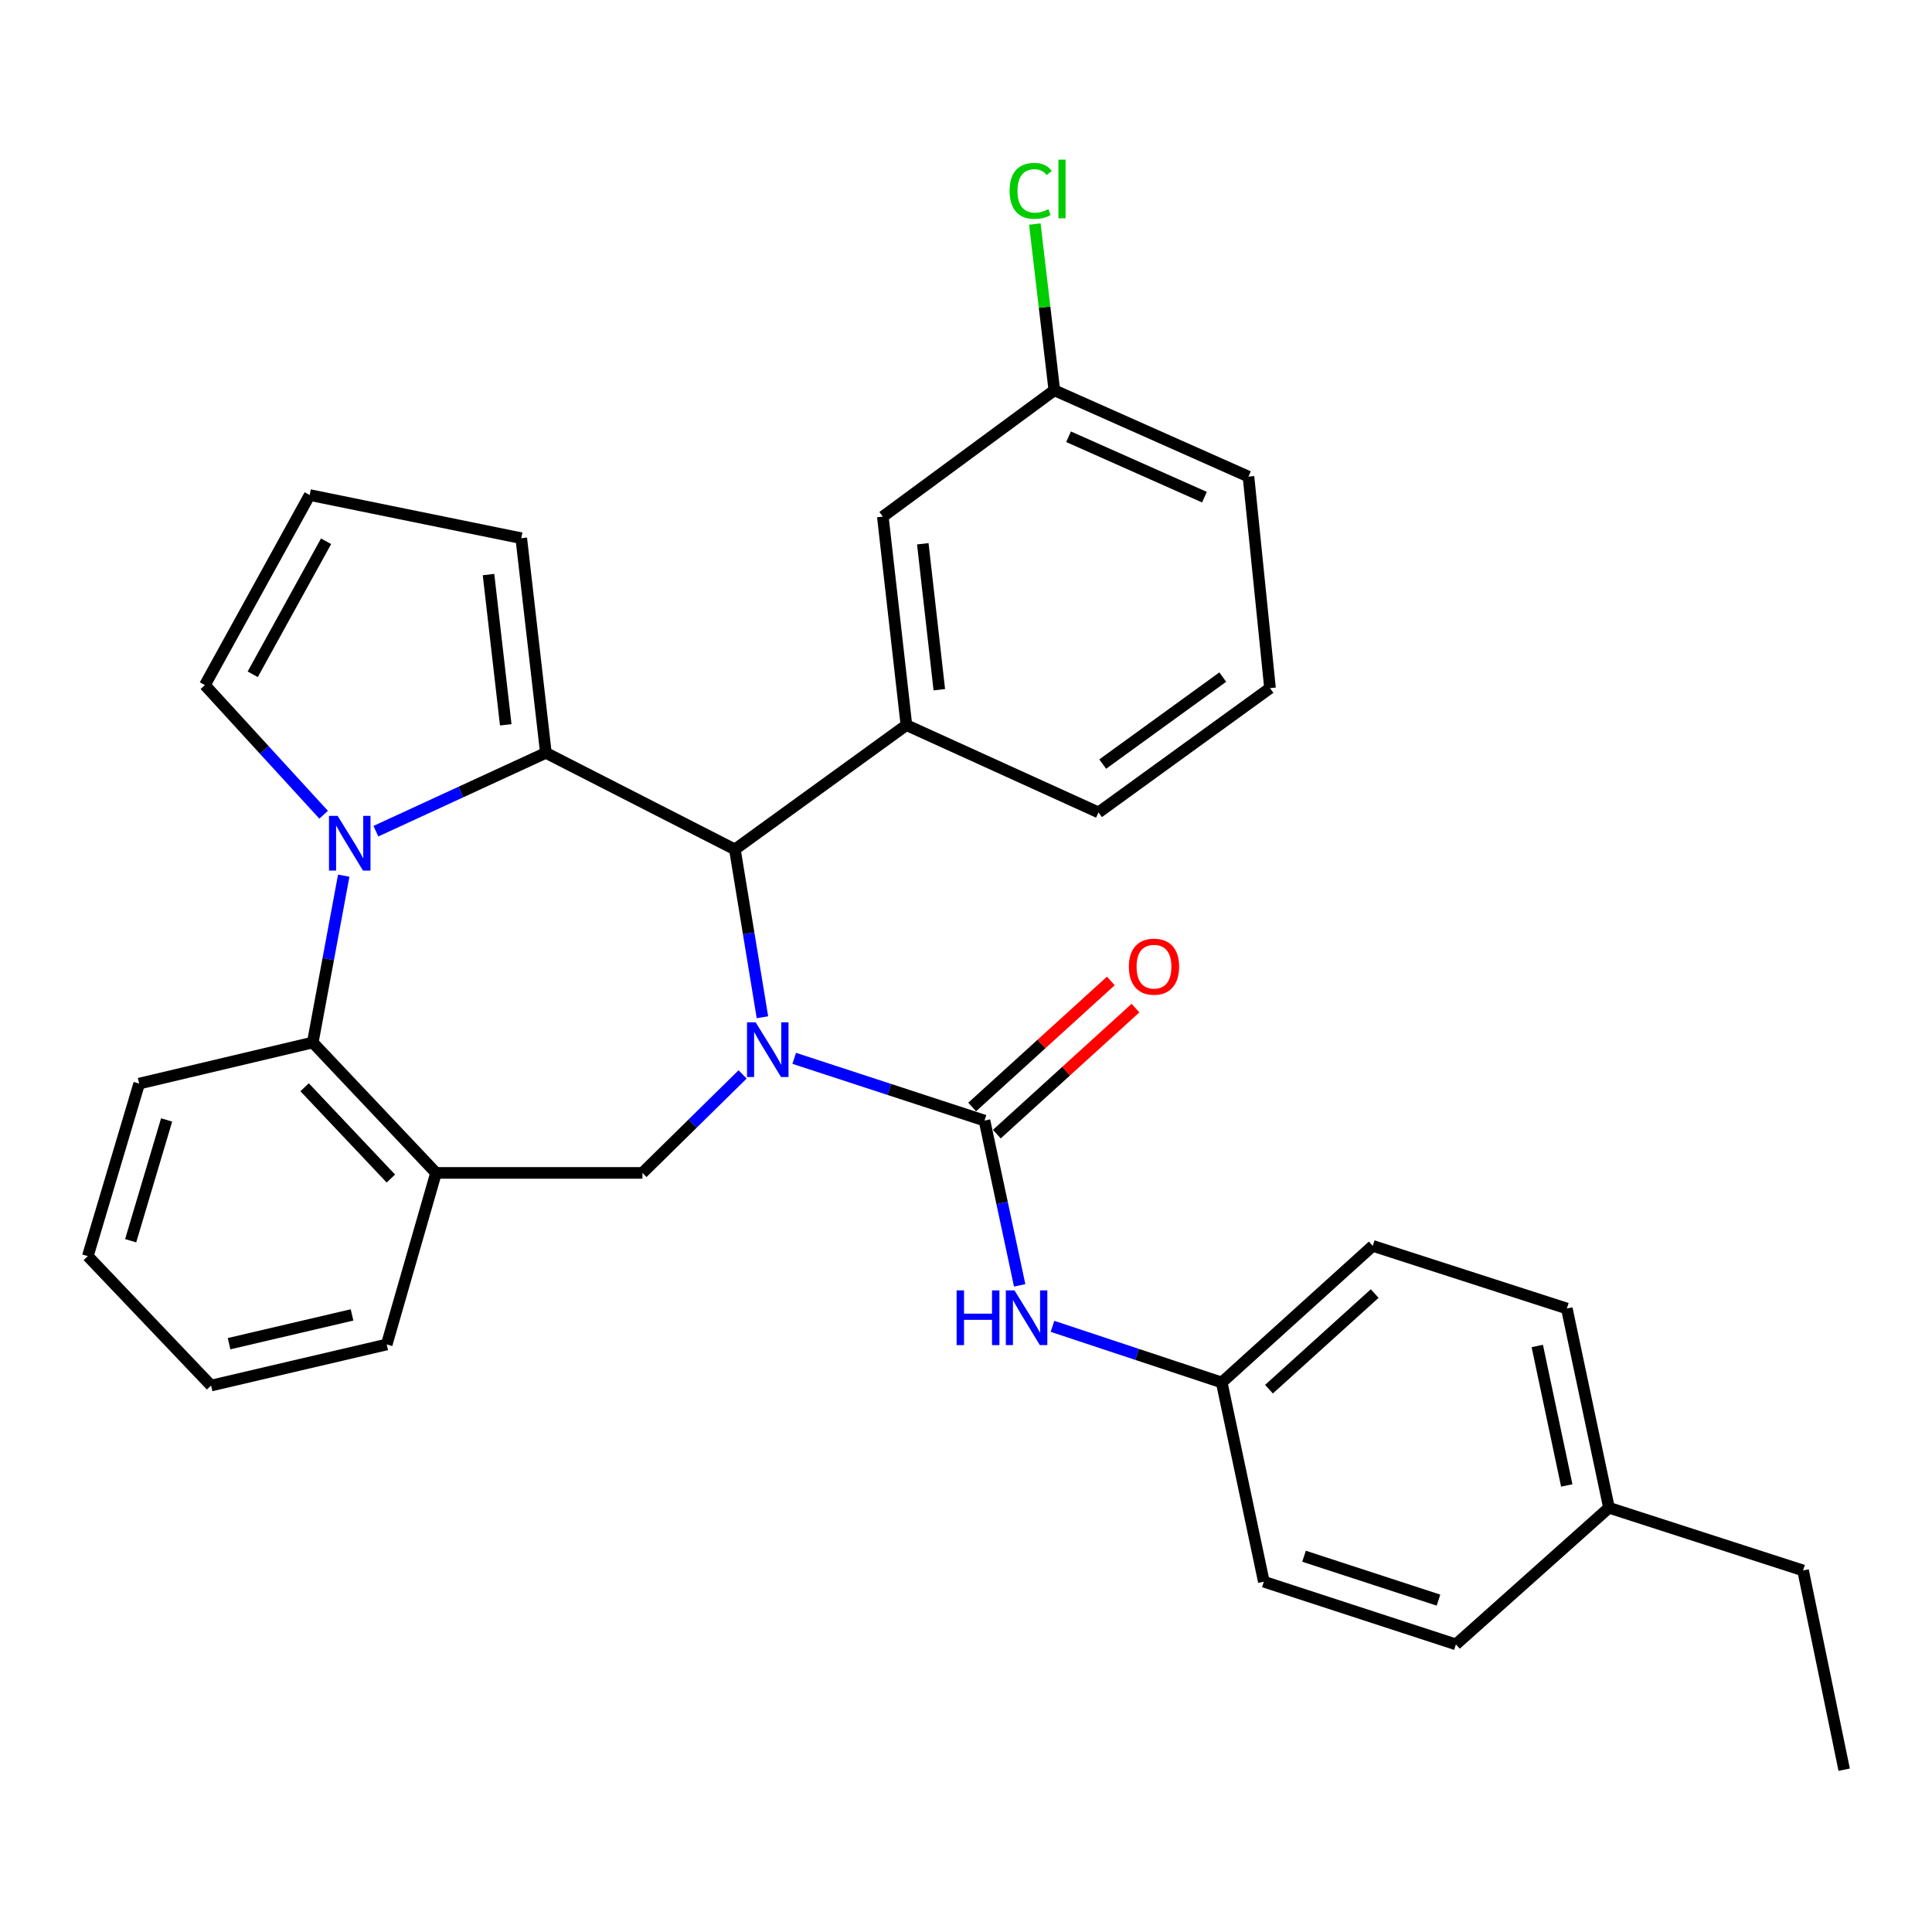 <?xml version='1.0' encoding='iso-8859-1'?>
<svg version='1.1' baseProfile='full'
              xmlns='http://www.w3.org/2000/svg'
                      xmlns:rdkit='http://www.rdkit.org/xml'
                      xmlns:xlink='http://www.w3.org/1999/xlink'
                  xml:space='preserve'
width='1000px' height='1000px' viewBox='0 0 1000 1000'>
<!-- END OF HEADER -->
<rect style='opacity:1.0;fill:#FFFFFF;stroke:none' width='1000' height='1000' x='0' y='0'> </rect>
<path class='bond-2' d='M 411.081,547.789 L 460.328,563.897' style='fill:none;fill-rule:evenodd;stroke:#0000FF;stroke-width:6px;stroke-linecap:butt;stroke-linejoin:miter;stroke-opacity:1' />
<path class='bond-2' d='M 460.328,563.897 L 509.574,580.006' style='fill:none;fill-rule:evenodd;stroke:#000000;stroke-width:6px;stroke-linecap:butt;stroke-linejoin:miter;stroke-opacity:1' />
<path class='bond-3' d='M 394.635,526.524 L 387.503,483.091' style='fill:none;fill-rule:evenodd;stroke:#0000FF;stroke-width:6px;stroke-linecap:butt;stroke-linejoin:miter;stroke-opacity:1' />
<path class='bond-3' d='M 387.503,483.091 L 380.372,439.657' style='fill:none;fill-rule:evenodd;stroke:#000000;stroke-width:6px;stroke-linecap:butt;stroke-linejoin:miter;stroke-opacity:1' />
<path class='bond-4' d='M 384.376,556.109 L 358.454,581.602' style='fill:none;fill-rule:evenodd;stroke:#0000FF;stroke-width:6px;stroke-linecap:butt;stroke-linejoin:miter;stroke-opacity:1' />
<path class='bond-4' d='M 358.454,581.602 L 332.531,607.095' style='fill:none;fill-rule:evenodd;stroke:#000000;stroke-width:6px;stroke-linecap:butt;stroke-linejoin:miter;stroke-opacity:1' />
<path class='bond-0' d='M 282.539,389.676 L 380.372,439.657' style='fill:none;fill-rule:evenodd;stroke:#000000;stroke-width:6px;stroke-linecap:butt;stroke-linejoin:miter;stroke-opacity:1' />
<path class='bond-1' d='M 282.539,389.676 L 238.55,409.95' style='fill:none;fill-rule:evenodd;stroke:#000000;stroke-width:6px;stroke-linecap:butt;stroke-linejoin:miter;stroke-opacity:1' />
<path class='bond-1' d='M 238.55,409.95 L 194.561,430.224' style='fill:none;fill-rule:evenodd;stroke:#0000FF;stroke-width:6px;stroke-linecap:butt;stroke-linejoin:miter;stroke-opacity:1' />
<path class='bond-10' d='M 282.539,389.676 L 269.801,278.568' style='fill:none;fill-rule:evenodd;stroke:#000000;stroke-width:6px;stroke-linecap:butt;stroke-linejoin:miter;stroke-opacity:1' />
<path class='bond-10' d='M 261.772,375.171 L 252.855,297.396' style='fill:none;fill-rule:evenodd;stroke:#000000;stroke-width:6px;stroke-linecap:butt;stroke-linejoin:miter;stroke-opacity:1' />
<path class='bond-9' d='M 167.511,421.706 L 136.783,388.155' style='fill:none;fill-rule:evenodd;stroke:#0000FF;stroke-width:6px;stroke-linecap:butt;stroke-linejoin:miter;stroke-opacity:1' />
<path class='bond-9' d='M 136.783,388.155 L 106.054,354.605' style='fill:none;fill-rule:evenodd;stroke:#000000;stroke-width:6px;stroke-linecap:butt;stroke-linejoin:miter;stroke-opacity:1' />
<path class='bond-31' d='M 177.912,453.245 L 169.9,496.422' style='fill:none;fill-rule:evenodd;stroke:#0000FF;stroke-width:6px;stroke-linecap:butt;stroke-linejoin:miter;stroke-opacity:1' />
<path class='bond-31' d='M 169.9,496.422 L 161.888,539.599' style='fill:none;fill-rule:evenodd;stroke:#000000;stroke-width:6px;stroke-linecap:butt;stroke-linejoin:miter;stroke-opacity:1' />
<path class='bond-8' d='M 509.574,580.006 L 518.677,622.652' style='fill:none;fill-rule:evenodd;stroke:#000000;stroke-width:6px;stroke-linecap:butt;stroke-linejoin:miter;stroke-opacity:1' />
<path class='bond-8' d='M 518.677,622.652 L 527.78,665.298' style='fill:none;fill-rule:evenodd;stroke:#0000FF;stroke-width:6px;stroke-linecap:butt;stroke-linejoin:miter;stroke-opacity:1' />
<path class='bond-11' d='M 515.958,587.028 L 551.841,554.409' style='fill:none;fill-rule:evenodd;stroke:#000000;stroke-width:6px;stroke-linecap:butt;stroke-linejoin:miter;stroke-opacity:1' />
<path class='bond-11' d='M 551.841,554.409 L 587.725,521.791' style='fill:none;fill-rule:evenodd;stroke:#FF0000;stroke-width:6px;stroke-linecap:butt;stroke-linejoin:miter;stroke-opacity:1' />
<path class='bond-11' d='M 503.191,572.983 L 539.074,540.365' style='fill:none;fill-rule:evenodd;stroke:#000000;stroke-width:6px;stroke-linecap:butt;stroke-linejoin:miter;stroke-opacity:1' />
<path class='bond-11' d='M 539.074,540.365 L 574.958,507.746' style='fill:none;fill-rule:evenodd;stroke:#FF0000;stroke-width:6px;stroke-linecap:butt;stroke-linejoin:miter;stroke-opacity:1' />
<path class='bond-7' d='M 380.372,439.657 L 469.157,375.314' style='fill:none;fill-rule:evenodd;stroke:#000000;stroke-width:6px;stroke-linecap:butt;stroke-linejoin:miter;stroke-opacity:1' />
<path class='bond-6' d='M 332.531,607.095 L 225.683,607.095' style='fill:none;fill-rule:evenodd;stroke:#000000;stroke-width:6px;stroke-linecap:butt;stroke-linejoin:miter;stroke-opacity:1' />
<path class='bond-5' d='M 161.888,539.599 L 225.683,607.095' style='fill:none;fill-rule:evenodd;stroke:#000000;stroke-width:6px;stroke-linecap:butt;stroke-linejoin:miter;stroke-opacity:1' />
<path class='bond-5' d='M 157.663,562.761 L 202.319,610.008' style='fill:none;fill-rule:evenodd;stroke:#000000;stroke-width:6px;stroke-linecap:butt;stroke-linejoin:miter;stroke-opacity:1' />
<path class='bond-24' d='M 161.888,539.599 L 72.037,560.867' style='fill:none;fill-rule:evenodd;stroke:#000000;stroke-width:6px;stroke-linecap:butt;stroke-linejoin:miter;stroke-opacity:1' />
<path class='bond-23' d='M 225.683,607.095 L 200.175,695.891' style='fill:none;fill-rule:evenodd;stroke:#000000;stroke-width:6px;stroke-linecap:butt;stroke-linejoin:miter;stroke-opacity:1' />
<path class='bond-13' d='M 469.157,375.314 L 456.946,267.401' style='fill:none;fill-rule:evenodd;stroke:#000000;stroke-width:6px;stroke-linecap:butt;stroke-linejoin:miter;stroke-opacity:1' />
<path class='bond-13' d='M 486.185,356.993 L 477.638,281.454' style='fill:none;fill-rule:evenodd;stroke:#000000;stroke-width:6px;stroke-linecap:butt;stroke-linejoin:miter;stroke-opacity:1' />
<path class='bond-18' d='M 469.157,375.314 L 568.582,420.508' style='fill:none;fill-rule:evenodd;stroke:#000000;stroke-width:6px;stroke-linecap:butt;stroke-linejoin:miter;stroke-opacity:1' />
<path class='bond-14' d='M 544.76,686.511 L 588.563,701.039' style='fill:none;fill-rule:evenodd;stroke:#0000FF;stroke-width:6px;stroke-linecap:butt;stroke-linejoin:miter;stroke-opacity:1' />
<path class='bond-14' d='M 588.563,701.039 L 632.366,715.567' style='fill:none;fill-rule:evenodd;stroke:#000000;stroke-width:6px;stroke-linecap:butt;stroke-linejoin:miter;stroke-opacity:1' />
<path class='bond-32' d='M 106.054,354.605 L 160.296,256.234' style='fill:none;fill-rule:evenodd;stroke:#000000;stroke-width:6px;stroke-linecap:butt;stroke-linejoin:miter;stroke-opacity:1' />
<path class='bond-32' d='M 130.811,349.014 L 168.78,280.154' style='fill:none;fill-rule:evenodd;stroke:#000000;stroke-width:6px;stroke-linecap:butt;stroke-linejoin:miter;stroke-opacity:1' />
<path class='bond-12' d='M 269.801,278.568 L 160.296,256.234' style='fill:none;fill-rule:evenodd;stroke:#000000;stroke-width:6px;stroke-linecap:butt;stroke-linejoin:miter;stroke-opacity:1' />
<path class='bond-15' d='M 456.946,267.401 L 545.721,202.014' style='fill:none;fill-rule:evenodd;stroke:#000000;stroke-width:6px;stroke-linecap:butt;stroke-linejoin:miter;stroke-opacity:1' />
<path class='bond-19' d='M 632.366,715.567 L 654.162,818.682' style='fill:none;fill-rule:evenodd;stroke:#000000;stroke-width:6px;stroke-linecap:butt;stroke-linejoin:miter;stroke-opacity:1' />
<path class='bond-20' d='M 632.366,715.567 L 710.523,644.865' style='fill:none;fill-rule:evenodd;stroke:#000000;stroke-width:6px;stroke-linecap:butt;stroke-linejoin:miter;stroke-opacity:1' />
<path class='bond-20' d='M 656.823,719.037 L 711.532,669.546' style='fill:none;fill-rule:evenodd;stroke:#000000;stroke-width:6px;stroke-linecap:butt;stroke-linejoin:miter;stroke-opacity:1' />
<path class='bond-16' d='M 545.721,202.014 L 540.671,158.995' style='fill:none;fill-rule:evenodd;stroke:#000000;stroke-width:6px;stroke-linecap:butt;stroke-linejoin:miter;stroke-opacity:1' />
<path class='bond-16' d='M 540.671,158.995 L 535.622,115.975' style='fill:none;fill-rule:evenodd;stroke:#00CC00;stroke-width:6px;stroke-linecap:butt;stroke-linejoin:miter;stroke-opacity:1' />
<path class='bond-34' d='M 545.721,202.014 L 646.211,246.691' style='fill:none;fill-rule:evenodd;stroke:#000000;stroke-width:6px;stroke-linecap:butt;stroke-linejoin:miter;stroke-opacity:1' />
<path class='bond-34' d='M 553.084,226.059 L 623.427,257.333' style='fill:none;fill-rule:evenodd;stroke:#000000;stroke-width:6px;stroke-linecap:butt;stroke-linejoin:miter;stroke-opacity:1' />
<path class='bond-17' d='M 832.798,780.416 L 810.991,677.279' style='fill:none;fill-rule:evenodd;stroke:#000000;stroke-width:6px;stroke-linecap:butt;stroke-linejoin:miter;stroke-opacity:1' />
<path class='bond-17' d='M 810.957,768.872 L 795.693,696.676' style='fill:none;fill-rule:evenodd;stroke:#000000;stroke-width:6px;stroke-linecap:butt;stroke-linejoin:miter;stroke-opacity:1' />
<path class='bond-27' d='M 832.798,780.416 L 933.266,812.862' style='fill:none;fill-rule:evenodd;stroke:#000000;stroke-width:6px;stroke-linecap:butt;stroke-linejoin:miter;stroke-opacity:1' />
<path class='bond-35' d='M 832.798,780.416 L 753.576,851.128' style='fill:none;fill-rule:evenodd;stroke:#000000;stroke-width:6px;stroke-linecap:butt;stroke-linejoin:miter;stroke-opacity:1' />
<path class='bond-25' d='M 568.582,420.508 L 657.357,356.176' style='fill:none;fill-rule:evenodd;stroke:#000000;stroke-width:6px;stroke-linecap:butt;stroke-linejoin:miter;stroke-opacity:1' />
<path class='bond-25' d='M 570.761,395.489 L 632.903,350.457' style='fill:none;fill-rule:evenodd;stroke:#000000;stroke-width:6px;stroke-linecap:butt;stroke-linejoin:miter;stroke-opacity:1' />
<path class='bond-21' d='M 654.162,818.682 L 753.576,851.128' style='fill:none;fill-rule:evenodd;stroke:#000000;stroke-width:6px;stroke-linecap:butt;stroke-linejoin:miter;stroke-opacity:1' />
<path class='bond-21' d='M 674.963,805.506 L 744.553,828.218' style='fill:none;fill-rule:evenodd;stroke:#000000;stroke-width:6px;stroke-linecap:butt;stroke-linejoin:miter;stroke-opacity:1' />
<path class='bond-22' d='M 710.523,644.865 L 810.991,677.279' style='fill:none;fill-rule:evenodd;stroke:#000000;stroke-width:6px;stroke-linecap:butt;stroke-linejoin:miter;stroke-opacity:1' />
<path class='bond-28' d='M 200.175,695.891 L 109.249,717.159' style='fill:none;fill-rule:evenodd;stroke:#000000;stroke-width:6px;stroke-linecap:butt;stroke-linejoin:miter;stroke-opacity:1' />
<path class='bond-28' d='M 182.213,680.599 L 118.565,695.487' style='fill:none;fill-rule:evenodd;stroke:#000000;stroke-width:6px;stroke-linecap:butt;stroke-linejoin:miter;stroke-opacity:1' />
<path class='bond-33' d='M 72.037,560.867 L 45.455,650.18' style='fill:none;fill-rule:evenodd;stroke:#000000;stroke-width:6px;stroke-linecap:butt;stroke-linejoin:miter;stroke-opacity:1' />
<path class='bond-33' d='M 86.242,579.679 L 67.633,642.197' style='fill:none;fill-rule:evenodd;stroke:#000000;stroke-width:6px;stroke-linecap:butt;stroke-linejoin:miter;stroke-opacity:1' />
<path class='bond-26' d='M 657.357,356.176 L 646.211,246.691' style='fill:none;fill-rule:evenodd;stroke:#000000;stroke-width:6px;stroke-linecap:butt;stroke-linejoin:miter;stroke-opacity:1' />
<path class='bond-30' d='M 933.266,812.862 L 954.545,915.988' style='fill:none;fill-rule:evenodd;stroke:#000000;stroke-width:6px;stroke-linecap:butt;stroke-linejoin:miter;stroke-opacity:1' />
<path class='bond-29' d='M 109.249,717.159 L 45.455,650.18' style='fill:none;fill-rule:evenodd;stroke:#000000;stroke-width:6px;stroke-linecap:butt;stroke-linejoin:miter;stroke-opacity:1' />
<path  class='atom-0' d='M 391.131 529.15
L 400.411 544.15
Q 401.331 545.63, 402.811 548.31
Q 404.291 550.99, 404.371 551.15
L 404.371 529.15
L 408.131 529.15
L 408.131 557.47
L 404.251 557.47
L 394.291 541.07
Q 393.131 539.15, 391.891 536.95
Q 390.691 534.75, 390.331 534.07
L 390.331 557.47
L 386.651 557.47
L 386.651 529.15
L 391.131 529.15
' fill='#0000FF'/>
<path  class='atom-2' d='M 174.766 422.302
L 184.046 437.302
Q 184.966 438.782, 186.446 441.462
Q 187.926 444.142, 188.006 444.302
L 188.006 422.302
L 191.766 422.302
L 191.766 450.622
L 187.886 450.622
L 177.926 434.222
Q 176.766 432.302, 175.526 430.102
Q 174.326 427.902, 173.966 427.222
L 173.966 450.622
L 170.286 450.622
L 170.286 422.302
L 174.766 422.302
' fill='#0000FF'/>
<path  class='atom-9' d='M 495.14 667.907
L 498.98 667.907
L 498.98 679.947
L 513.46 679.947
L 513.46 667.907
L 517.3 667.907
L 517.3 696.227
L 513.46 696.227
L 513.46 683.147
L 498.98 683.147
L 498.98 696.227
L 495.14 696.227
L 495.14 667.907
' fill='#0000FF'/>
<path  class='atom-9' d='M 525.1 667.907
L 534.38 682.907
Q 535.3 684.387, 536.78 687.067
Q 538.26 689.747, 538.34 689.907
L 538.34 667.907
L 542.1 667.907
L 542.1 696.227
L 538.22 696.227
L 528.26 679.827
Q 527.1 677.907, 525.86 675.707
Q 524.66 673.507, 524.3 672.827
L 524.3 696.227
L 520.62 696.227
L 520.62 667.907
L 525.1 667.907
' fill='#0000FF'/>
<path  class='atom-12' d='M 584.305 500.337
Q 584.305 493.537, 587.665 489.737
Q 591.025 485.937, 597.305 485.937
Q 603.585 485.937, 606.945 489.737
Q 610.305 493.537, 610.305 500.337
Q 610.305 507.217, 606.905 511.137
Q 603.505 515.017, 597.305 515.017
Q 591.065 515.017, 587.665 511.137
Q 584.305 507.257, 584.305 500.337
M 597.305 511.817
Q 601.625 511.817, 603.945 508.937
Q 606.305 506.017, 606.305 500.337
Q 606.305 494.777, 603.945 491.977
Q 601.625 489.137, 597.305 489.137
Q 592.985 489.137, 590.625 491.937
Q 588.305 494.737, 588.305 500.337
Q 588.305 506.057, 590.625 508.937
Q 592.985 511.817, 597.305 511.817
' fill='#FF0000'/>
<path  class='atom-17' d='M 522.57 98.792
Q 522.57 91.752, 525.85 88.072
Q 529.17 84.352, 535.45 84.352
Q 541.29 84.352, 544.41 88.472
L 541.77 90.632
Q 539.49 87.632, 535.45 87.632
Q 531.17 87.632, 528.89 90.512
Q 526.65 93.352, 526.65 98.792
Q 526.65 104.392, 528.97 107.272
Q 531.33 110.152, 535.89 110.152
Q 539.01 110.152, 542.65 108.272
L 543.77 111.272
Q 542.29 112.232, 540.05 112.792
Q 537.81 113.352, 535.33 113.352
Q 529.17 113.352, 525.85 109.592
Q 522.57 105.832, 522.57 98.792
' fill='#00CC00'/>
<path  class='atom-17' d='M 547.85 82.632
L 551.53 82.632
L 551.53 112.992
L 547.85 112.992
L 547.85 82.632
' fill='#00CC00'/>
</svg>
